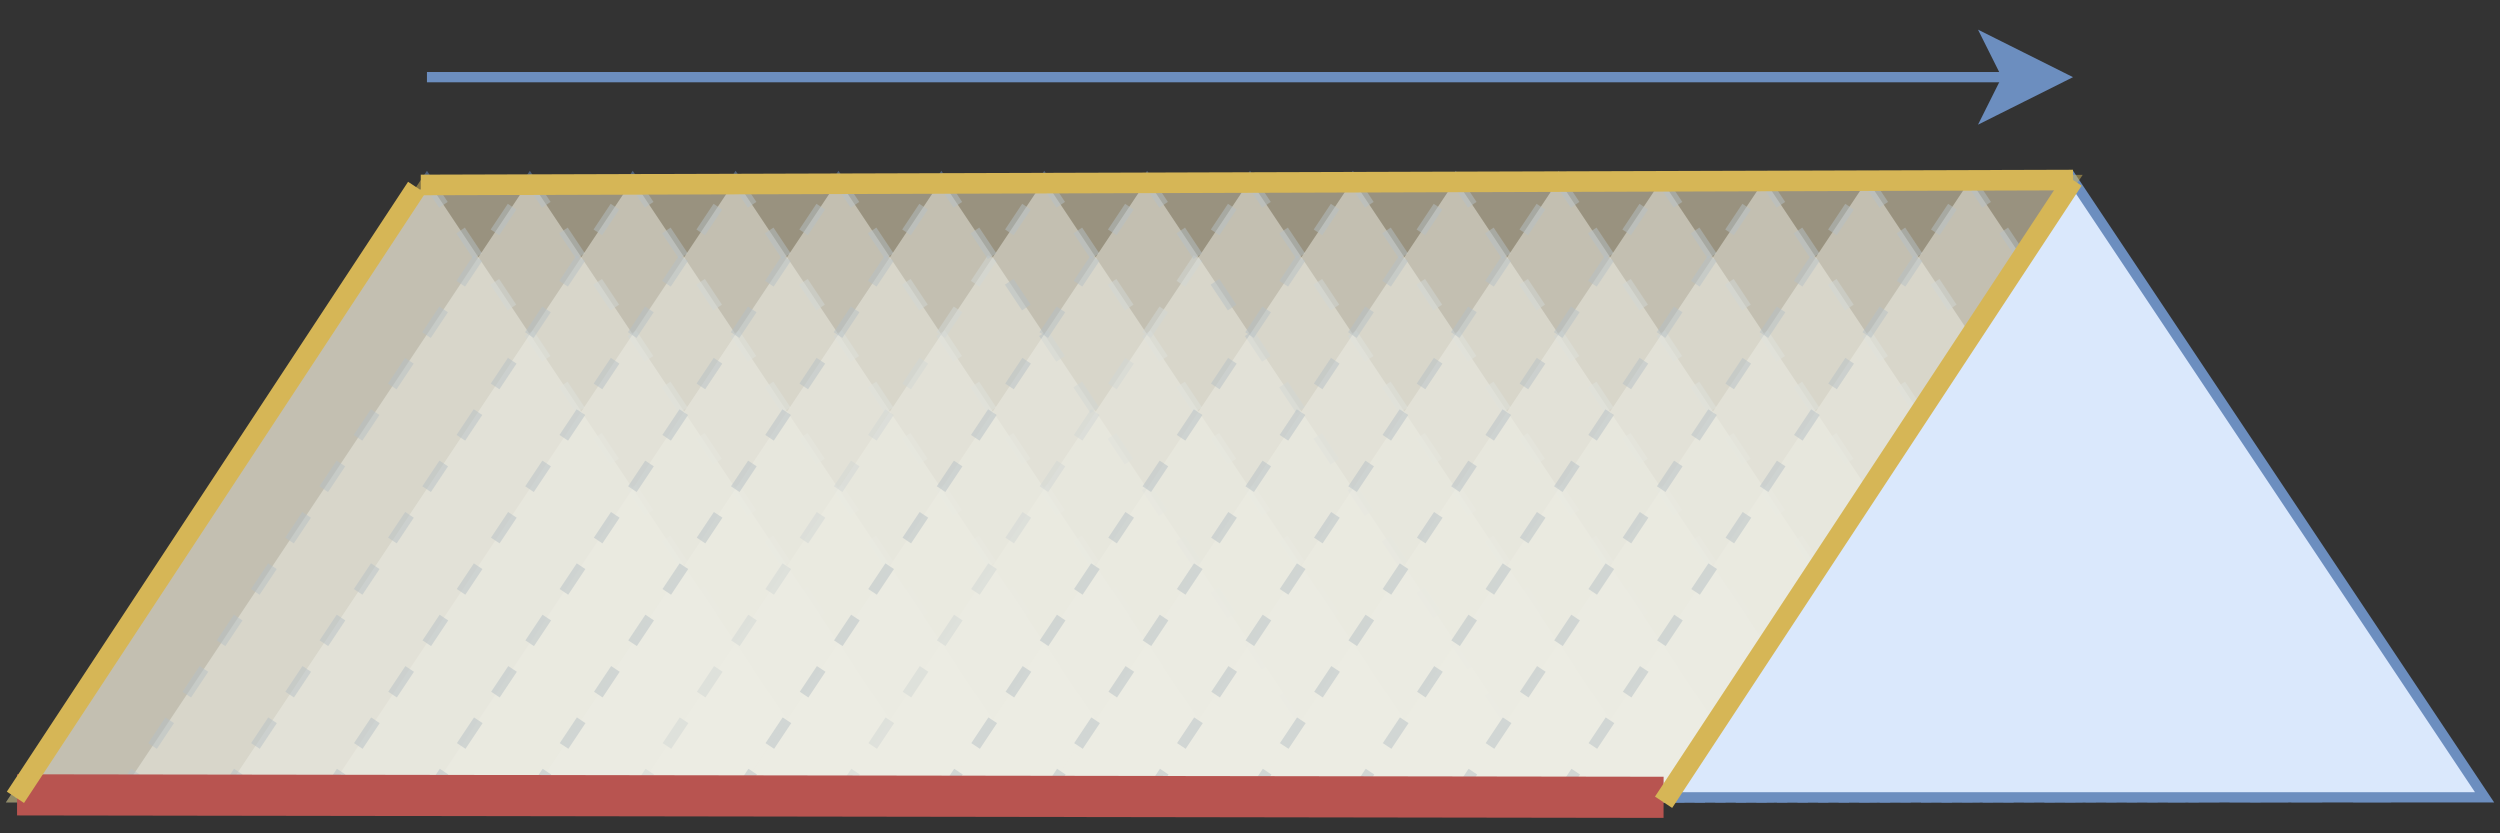 <?xml version="1.0" encoding="UTF-8"?>
<!DOCTYPE svg PUBLIC "-//W3C//DTD SVG 1.1//EN" "http://www.w3.org/Graphics/SVG/1.1/DTD/svg11.dtd">
<svg xmlns="http://www.w3.org/2000/svg" xmlns:xlink="http://www.w3.org/1999/xlink" version="1.1" width="243px" height="81px" viewBox="-0.5 -0.5 243 81"><rect x="-0.5" y="-0.5" width="243" height="81" fill="#333333" stroke="none"/><defs/><g><g data-cell-id="0"><g data-cell-id="1"><g data-cell-id="OHwKrpHsrp2aldbX0KnU-138"><g><path d="M 11 7 L 71 47 L 11 87 Z" fill-opacity="0.5" fill="#dae8fc" stroke="#6c8ebf" stroke-opacity="0.5" stroke-miterlimit="10" stroke-dasharray="3 3" transform="rotate(-90,41,47)" pointer-events="all"/></g></g><g data-cell-id="OHwKrpHsrp2aldbX0KnU-140"><g><path d="M 21 7 L 81 47 L 21 87 Z" fill-opacity="0.5" fill="#dae8fc" stroke="#6c8ebf" stroke-opacity="0.5" stroke-miterlimit="10" stroke-dasharray="3 3" transform="rotate(-90,51,47)" pointer-events="all"/></g></g><g data-cell-id="OHwKrpHsrp2aldbX0KnU-141"><g><path d="M 31 7 L 91 47 L 31 87 Z" fill-opacity="0.5" fill="#dae8fc" stroke="#6c8ebf" stroke-opacity="0.5" stroke-miterlimit="10" stroke-dasharray="3 3" transform="rotate(-90,61,47)" pointer-events="all"/></g></g><g data-cell-id="OHwKrpHsrp2aldbX0KnU-142"><g><path d="M 41 7 L 101 47 L 41 87 Z" fill-opacity="0.5" fill="#dae8fc" stroke="#6c8ebf" stroke-opacity="0.5" stroke-miterlimit="10" stroke-dasharray="3 3" transform="rotate(-90,71,47)" pointer-events="all"/></g></g><g data-cell-id="OHwKrpHsrp2aldbX0KnU-143"><g><path d="M 51 7 L 111 47 L 51 87 Z" fill-opacity="0.5" fill="#dae8fc" stroke="#6c8ebf" stroke-opacity="0.5" stroke-miterlimit="10" stroke-dasharray="3 3" transform="rotate(-90,81,47)" pointer-events="all"/></g></g><g data-cell-id="OHwKrpHsrp2aldbX0KnU-144"><g><path d="M 71 7 L 131 47 L 71 87 Z" fill-opacity="0.5" fill="#dae8fc" stroke="#6c8ebf" stroke-opacity="0.5" stroke-miterlimit="10" stroke-dasharray="3 3" transform="rotate(-90,101,47)" pointer-events="all"/></g></g><g data-cell-id="OHwKrpHsrp2aldbX0KnU-145"><g><path d="M 61 7 L 121 47 L 61 87 Z" fill-opacity="0.5" fill="#dae8fc" stroke="#6c8ebf" stroke-opacity="0.5" stroke-miterlimit="10" stroke-dasharray="3 3" transform="rotate(-90,91,47)" pointer-events="all"/></g></g><g data-cell-id="OHwKrpHsrp2aldbX0KnU-146"><g><path d="M 91 7 L 151 47 L 91 87 Z" fill-opacity="0.5" fill="#dae8fc" stroke="#6c8ebf" stroke-opacity="0.5" stroke-miterlimit="10" stroke-dasharray="3 3" transform="rotate(-90,121,47)" pointer-events="all"/></g></g><g data-cell-id="OHwKrpHsrp2aldbX0KnU-147"><g><path d="M 81 7 L 141 47 L 81 87 Z" fill-opacity="0.5" fill="#dae8fc" stroke="#6c8ebf" stroke-opacity="0.5" stroke-miterlimit="10" stroke-dasharray="3 3" transform="rotate(-90,111,47)" pointer-events="all"/></g></g><g data-cell-id="OHwKrpHsrp2aldbX0KnU-148"><g><path d="M 101 7 L 161 47 L 101 87 Z" fill-opacity="0.5" fill="#dae8fc" stroke="#6c8ebf" stroke-opacity="0.5" stroke-miterlimit="10" stroke-dasharray="3 3" transform="rotate(-90,131,47)" pointer-events="all"/></g></g><g data-cell-id="OHwKrpHsrp2aldbX0KnU-149"><g><path d="M 111 7 L 171 47 L 111 87 Z" fill-opacity="0.5" fill="#dae8fc" stroke="#6c8ebf" stroke-opacity="0.5" stroke-miterlimit="10" stroke-dasharray="3 3" transform="rotate(-90,141,47)" pointer-events="all"/></g></g><g data-cell-id="OHwKrpHsrp2aldbX0KnU-150"><g><path d="M 121 7 L 181 47 L 121 87 Z" fill-opacity="0.5" fill="#dae8fc" stroke="#6c8ebf" stroke-opacity="0.5" stroke-miterlimit="10" stroke-dasharray="3 3" transform="rotate(-90,151,47)" pointer-events="all"/></g></g><g data-cell-id="OHwKrpHsrp2aldbX0KnU-151"><g><path d="M 131 7 L 191 47 L 131 87 Z" fill-opacity="0.5" fill="#dae8fc" stroke="#6c8ebf" stroke-opacity="0.5" stroke-miterlimit="10" stroke-dasharray="3 3" transform="rotate(-90,161,47)" pointer-events="all"/></g></g><g data-cell-id="OHwKrpHsrp2aldbX0KnU-152"><g><path d="M 141 7 L 201 47 L 141 87 Z" fill-opacity="0.5" fill="#dae8fc" stroke="#6c8ebf" stroke-opacity="0.5" stroke-miterlimit="10" stroke-dasharray="3 3" transform="rotate(-90,171,47)" pointer-events="all"/></g></g><g data-cell-id="OHwKrpHsrp2aldbX0KnU-154"><g><path d="M 151 7 L 211 47 L 151 87 Z" fill-opacity="0.5" fill="#dae8fc" stroke="#6c8ebf" stroke-opacity="0.5" stroke-miterlimit="10" stroke-dasharray="3 3" transform="rotate(-90,181,47)" pointer-events="all"/></g></g><g data-cell-id="OHwKrpHsrp2aldbX0KnU-155"><g><path d="M 161 7 L 221 47 L 161 87 Z" fill-opacity="0.5" fill="#dae8fc" stroke="#6c8ebf" stroke-opacity="0.5" stroke-miterlimit="10" stroke-dasharray="3 3" transform="rotate(-90,191,47)" pointer-events="all"/></g></g><g data-cell-id="OHwKrpHsrp2aldbX0KnU-137"><g><path d="M 171 7 L 231 47 L 171 87 Z" fill="#dae8fc" stroke="#6c8ebf" stroke-miterlimit="10" transform="rotate(-90,201,47)" pointer-events="all"/></g></g><g data-cell-id="OHwKrpHsrp2aldbX0KnU-133"><g><path d="M 1 77 L 41 17 L 201 17 L 161 77 Z" fill-opacity="0.5" fill="#fff2cc" stroke="#d6b656" stroke-opacity="0.5" stroke-miterlimit="10" transform="rotate(-180,101,47)" pointer-events="all"/></g></g><g data-cell-id="OHwKrpHsrp2aldbX0KnU-139"><g><path d="M 1.16 76.76 L 161.2 77" fill="none" stroke="#b85450" stroke-width="4" stroke-miterlimit="10" pointer-events="stroke"/></g></g><g data-cell-id="OHwKrpHsrp2aldbX0KnU-156"><g><path d="M 41 7 L 194.63 7" fill="none" stroke="#6c8ebf" stroke-miterlimit="10" pointer-events="stroke"/><path d="M 199.88 7 L 192.88 10.5 L 194.63 7 L 192.88 3.5 Z" fill="#6c8ebf" stroke="#6c8ebf" stroke-miterlimit="10" pointer-events="all"/></g></g><g data-cell-id="OHwKrpHsrp2aldbX0KnU-157"><g><path d="M 1 77 L 40 17.72" fill="none" stroke="#d6b656" stroke-width="2" stroke-miterlimit="10" pointer-events="stroke"/></g></g><g data-cell-id="OHwKrpHsrp2aldbX0KnU-158"><g><path d="M 40.4 17.48 L 201 17" fill="none" stroke="#d6b656" stroke-width="2" stroke-miterlimit="10" pointer-events="stroke"/></g></g><g data-cell-id="OHwKrpHsrp2aldbX0KnU-159"><g><path d="M 161.2 77.48 L 201 17" fill="none" stroke="#d6b656" stroke-width="2" stroke-miterlimit="10" pointer-events="stroke"/></g></g></g></g></g></svg>